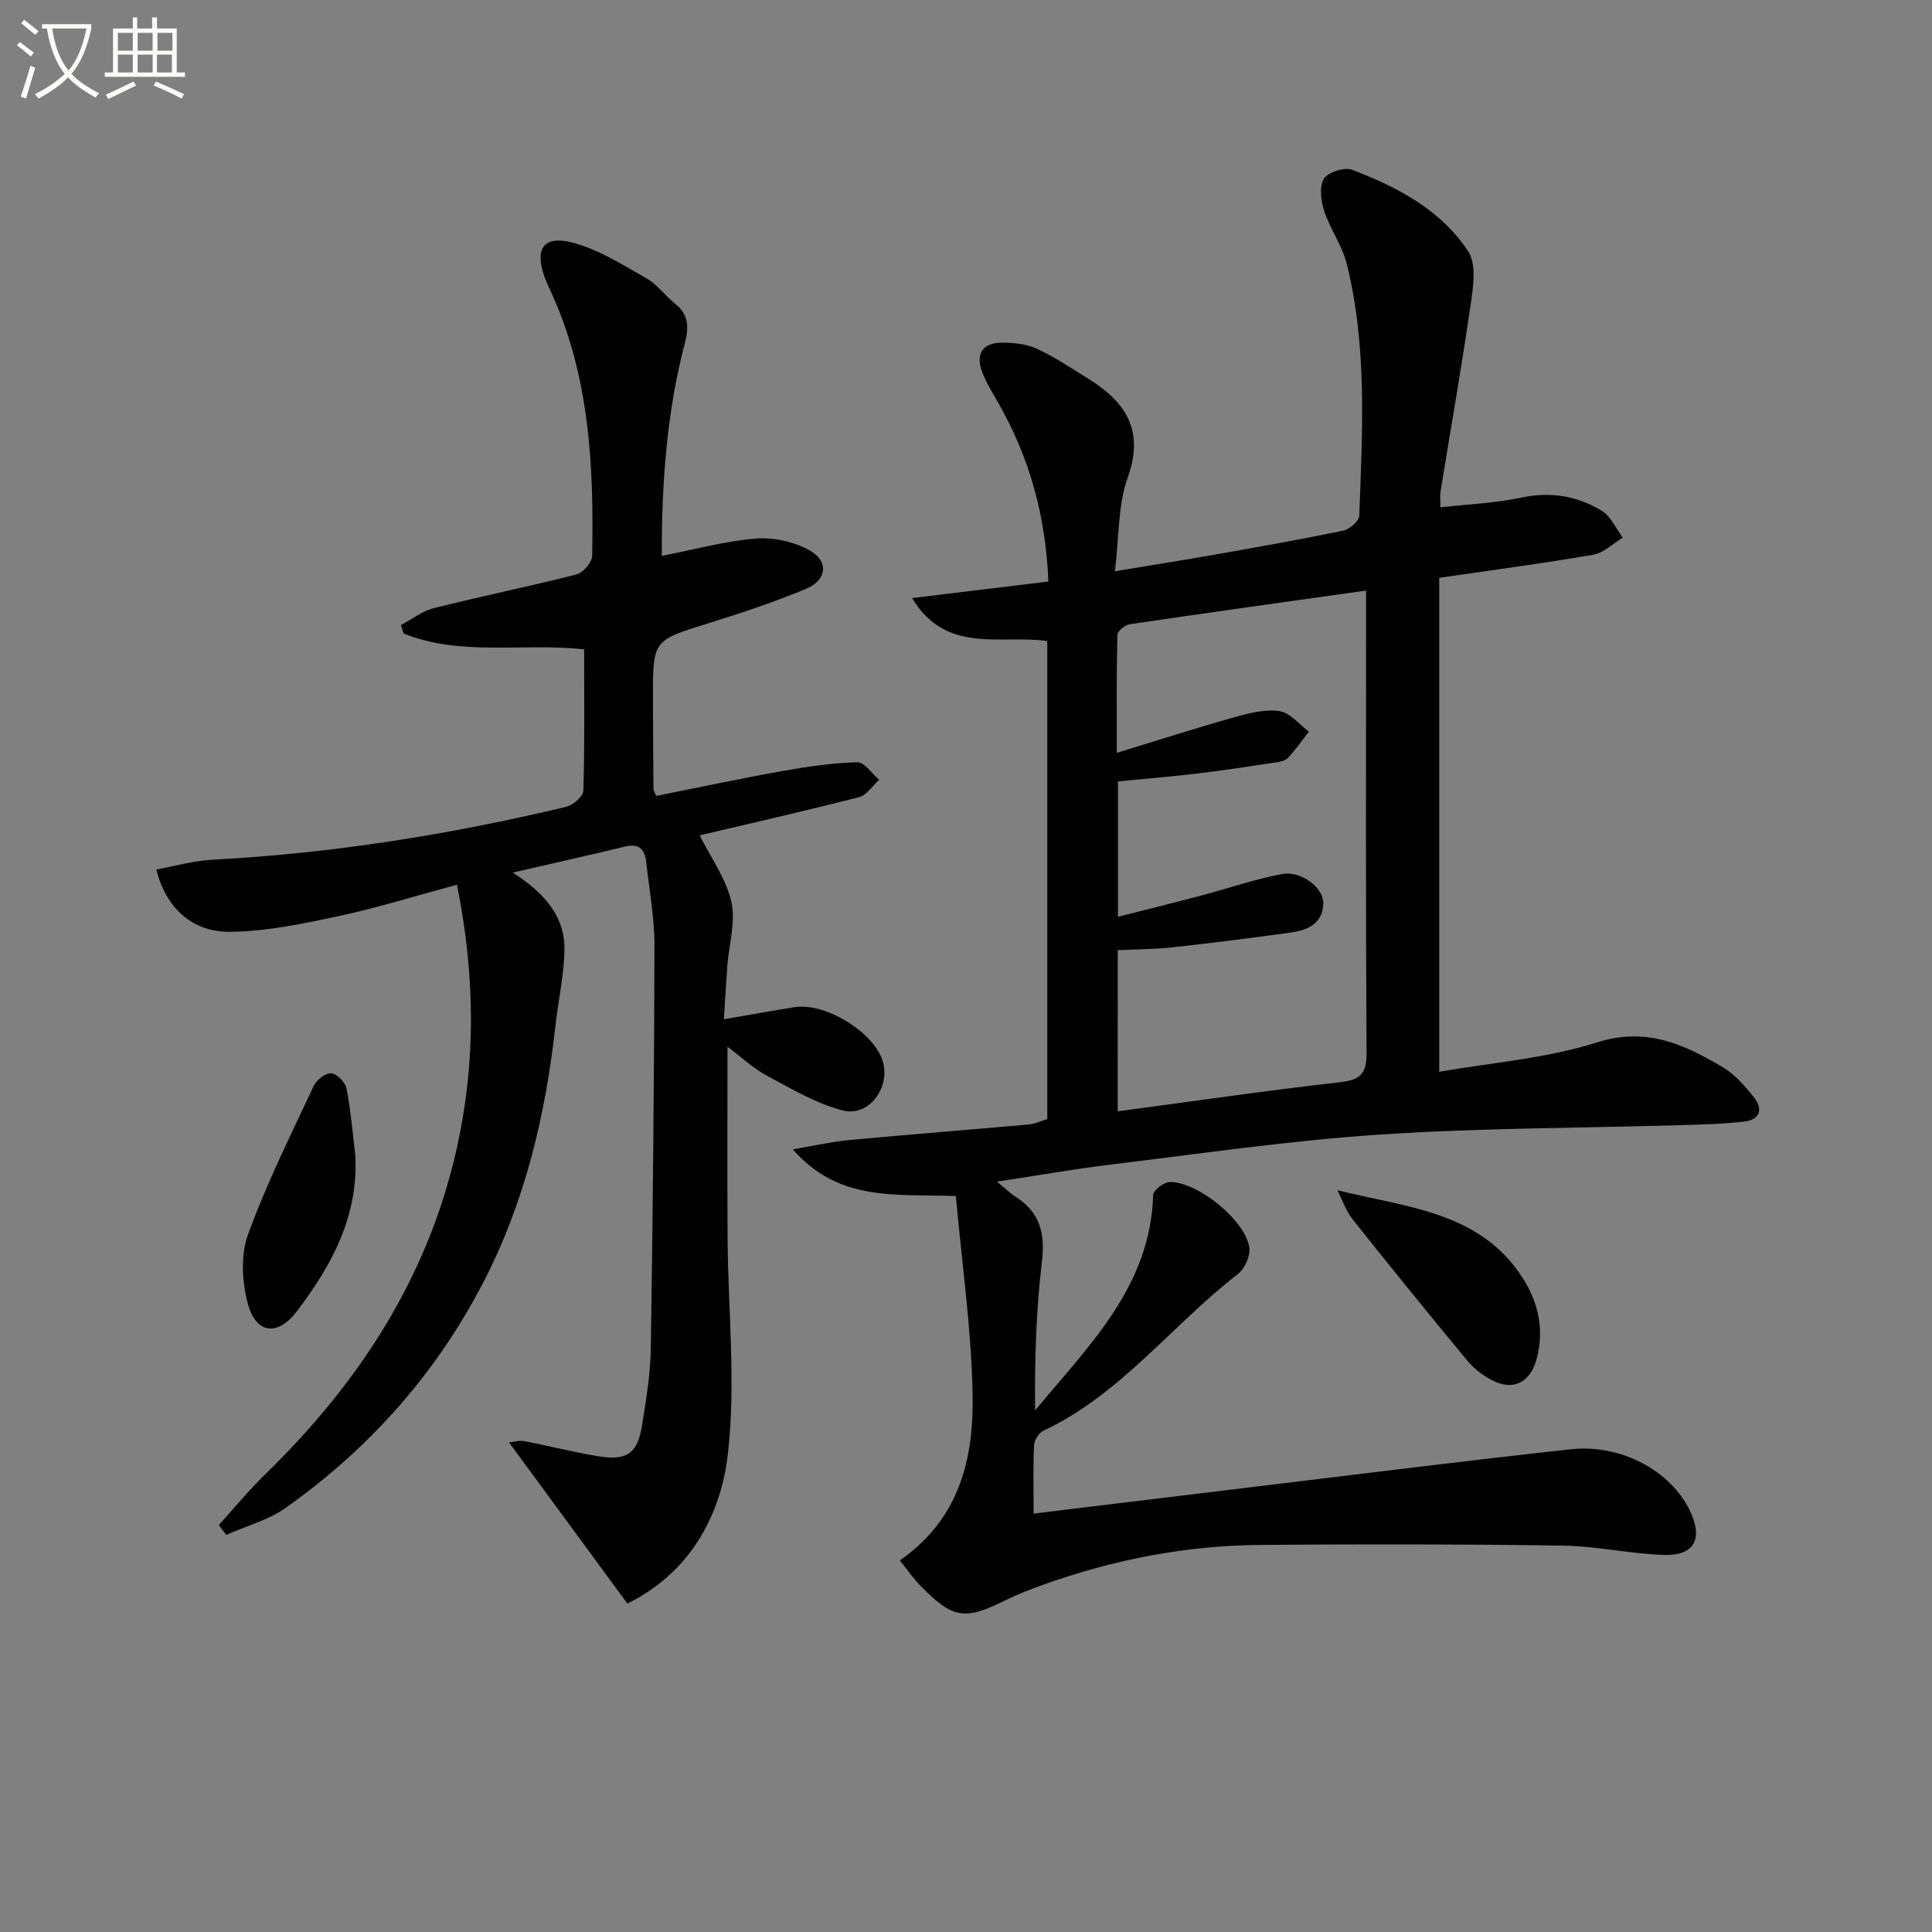 <svg enable-background="new 0 0 400 400" viewBox="0 0 400 400" xmlns="http://www.w3.org/2000/svg"><rect x="0" y="0" width="400" height="400" fill="#808080" stroke="none"/><path d="m6.4 11.7c-1-.8-1.9-1.6-2.9-2.3l.6-.7c.9.7 1.9 1.4 2.9 2.2zm-2.1 8.3c.7-2.1 1.4-4.2 2-6.4.2.1.6.3 1 .4-.7 2.3-1.3 4.4-1.9 6.4zm3-12.8c-1.1-.9-2.1-1.7-2.9-2.4l.6-.7c1 .8 2 1.5 3 2.4zm1.4-1.3v-.9h10.2v.9c-.9 4.2-2.3 7.3-4.1 9.4 1.3 1.4 3.2 2.7 5.7 4-.2.2-.4.5-.7.9-2.5-1.4-4.4-2.7-5.7-4.2-1.4 1.5-3.5 3-6.1 4.4 0 0 0 0-.1-.1-.3-.4-.5-.7-.7-.8 2.7-1.3 4.7-2.8 6.2-4.2-1.8-2.2-3-5.3-3.7-9.4zm9.2 0h-7.1c.6 3.8 1.7 6.7 3.4 8.7 1.7-2 2.9-4.8 3.7-8.7z" fill="#fbfcfa"/><path d="m31.6 3.6h.9v2.3h4.1v9.1h1.7v.9h-16.6v-.9h1.7v-9.1h4.1v-2.3h.9v2.3h3.1v-2.3zm-4 13.3.6.8c-1.9.9-3.8 1.9-5.8 2.8-.2-.3-.3-.6-.5-.9 2-.9 3.9-1.8 5.7-2.7zm-3.2-10.1v3.7h3.1v-3.7zm0 4.5v3.7h3.1v-3.7zm4.1-4.5v3.7h3.1v-3.7zm0 4.5v3.7h3.1v-3.7zm9.1 9.1c-2.1-1.1-4.1-2-5.8-2.7l.5-.8c2.2.9 4.1 1.8 5.8 2.6zm-1.9-13.6h-3.1v3.7h3.1zm-3.2 4.5v3.7h3.1v-3.7z" fill="#fbfcfa"/><g fill="#010101"><path d="m186.3 323.07c12.48-8.68 15.3-21.22 15.07-34.26-.25-13.68-2.23-27.34-3.47-41.19-12.53-.42-24.29 1.22-33.75-9.66 4.44-.75 8.01-1.58 11.62-1.92 12.4-1.16 24.81-2.12 37.22-3.23 1.27-.11 2.5-.71 3.84-1.11 0-32.98 0-65.79 0-98.97-9.57-1.42-20.92 2.88-27.99-8.91 9.57-1.16 18.73-2.27 28.22-3.42-.56-13.76-3.97-25.72-10.32-36.89-1.23-2.16-2.6-4.3-3.44-6.62-1.33-3.7.18-5.92 4.11-5.94 2.44-.01 5.1.26 7.27 1.26 3.74 1.73 7.21 4.07 10.73 6.26 7.69 4.79 11.56 10.64 8.07 20.4-2.05 5.75-1.77 12.33-2.65 19.4 7.58-1.26 14.23-2.3 20.86-3.47 8.82-1.56 17.64-3.11 26.4-4.94 1.32-.27 3.29-1.98 3.33-3.09.64-17.45 1.68-34.97-2.59-52.14-.94-3.78-3.42-7.15-4.65-10.89-.69-2.1-1.08-5.04-.1-6.7.81-1.37 4.26-2.49 5.84-1.89 9.42 3.57 18.42 8.32 24.07 16.92 1.74 2.66 1.01 7.37.49 11.01-1.87 12.94-4.15 25.82-6.24 38.72-.13.79-.02 1.62-.02 3.24 5.82-.66 11.4-.88 16.79-2.02 6.06-1.28 11.58-.35 16.65 2.75 1.87 1.15 2.91 3.66 4.32 5.55-2.03 1.22-3.94 3.15-6.12 3.53-10.28 1.78-20.64 3.14-31.88 4.78v102.27c10.68-1.88 22.07-2.72 32.65-6.08 10.31-3.27 18.12.44 26.13 5.19 2.49 1.47 4.53 3.88 6.38 6.19 1.93 2.4 1.25 4.62-1.95 5-4.26.51-8.57.61-12.87.74-20.92.62-41.89.58-62.76 1.97-18.54 1.23-36.99 3.95-55.45 6.18-7.54.91-15.02 2.24-23.7 3.55 1.8 1.47 2.76 2.44 3.88 3.15 4.96 3.17 6.13 7.48 5.44 13.29-1.21 10.18-1.54 20.45-1.42 30.93 11.07-13.4 23.89-25.61 24.44-44.64.03-.96 2.24-2.62 3.45-2.64 5.74-.1 15.66 7.95 16.46 13.55.25 1.72-.94 4.39-2.36 5.49-13.64 10.53-24.21 24.89-40.26 32.44-.94.44-1.9 1.93-1.95 2.97-.21 4.62-.09 9.25-.09 14.19 16.47-2 32.43-3.95 48.38-5.87 20.94-2.52 41.86-5.17 62.83-7.44 10.48-1.14 20.74 4.5 24.68 12.75 2.78 5.82.91 9.34-5.5 9.12-6.95-.24-13.86-1.83-20.81-1.93-20.92-.3-41.84-.32-62.76-.14-15.39.13-30.36 3.06-44.85 8.25-2.65.95-5.31 1.97-7.83 3.22-8.38 4.17-10.85 3.84-17.49-2.93-1.48-1.49-2.69-3.26-4.35-5.33zm45.11-92.98c15.77-2.11 30.88-4.31 46.04-6.03 4.22-.48 5.51-1.75 5.48-6.06-.19-30.16-.1-60.31-.1-90.47 0-1.61 0-3.23 0-5.26-16.77 2.36-32.86 4.6-48.93 6.97-.98.15-2.54 1.43-2.56 2.21-.19 8.06-.12 16.12-.12 24.42 8.6-2.63 16.47-5.16 24.43-7.4 3-.84 6.31-1.68 9.28-1.23 2.18.33 4.05 2.75 6.06 4.24-1.44 1.84-2.78 3.79-4.38 5.48-.6.63-1.82.8-2.8.94-5.25.79-10.5 1.6-15.77 2.23-5.54.66-11.11 1.11-16.57 1.65v28.03c6.01-1.53 11.61-2.91 17.19-4.39 5.6-1.48 11.11-3.4 16.78-4.46 3.92-.73 8.55 2.83 8.53 5.96-.03 4.18-3.08 5.64-6.58 6.13-8.21 1.14-16.44 2.18-24.68 3.09-3.73.41-7.51.4-11.29.58-.01 11.36-.01 22.15-.01 33.37z"/><path d="m45.3 315.75c3.17-3.49 6.17-7.16 9.54-10.44 19.24-18.72 33.5-40.37 39.57-66.86 4.13-18.06 4.05-36.15.2-55.28-8.42 2.27-16.43 4.77-24.6 6.52-7.39 1.58-14.95 3.17-22.44 3.23-7.94.06-13.28-5.12-15.2-12.9 3.86-.7 7.67-1.81 11.52-2.02 24.8-1.3 49.2-5.21 73.31-10.95 1.43-.34 3.54-2.16 3.58-3.35.29-9.63.16-19.28.16-29.26-12.63-1.39-25.44 1.53-37.37-3.28-.19-.58-.38-1.16-.57-1.74 2.27-1.2 4.4-2.9 6.82-3.51 9.81-2.47 19.73-4.48 29.53-6.98 1.37-.35 3.23-2.49 3.25-3.83.37-19.04-.58-37.92-8.94-55.57-.35-.75-.68-1.51-.96-2.29-1.99-5.68-.2-8.53 5.67-7.05 5.44 1.37 10.46 4.6 15.45 7.42 2.26 1.27 3.88 3.63 5.96 5.28 2.8 2.22 2.87 4.85 2.04 8.03-3.77 14.37-4.84 29.04-4.8 44.17 6.81-1.32 13.1-3.08 19.5-3.59 3.68-.29 7.96.67 11.17 2.49 3.96 2.25 3.48 6.14-.8 7.92-6.57 2.73-13.35 5-20.15 7.11-11.51 3.57-11.56 3.45-11.55 15.33.01 6.33.05 12.66.1 18.99 0 .31.23.61.57 1.45 8.61-1.72 17.3-3.58 26.04-5.14 5.16-.92 10.39-1.69 15.6-1.84 1.47-.04 3.01 2.36 4.52 3.64-1.38 1.24-2.57 3.18-4.16 3.59-11.24 2.88-22.56 5.45-33 7.91 2.28 4.57 5.45 8.91 6.55 13.73.95 4.14-.48 8.81-.82 13.26-.27 3.62-.47 7.25-.72 11.09 5.24-.9 9.95-1.78 14.68-2.51 6.2-.96 15.95 4.91 18.08 10.79 2 5.53-2.58 12.05-8.18 10.59-5.46-1.42-10.55-4.45-15.61-7.15-2.83-1.51-5.24-3.8-8.22-6.03 0 13.82-.06 26.72.02 39.63.09 14.98 1.77 30.14.03 44.9-1.53 12.96-8.15 24.55-20.78 30.75-8.2-11.17-16.21-22.06-24.5-33.36.87-.09 2.06-.47 3.14-.27 5.21.99 10.36 2.35 15.59 3.17 5.76.9 7.9-.7 8.82-6.49.84-5.24 1.72-10.53 1.8-15.81.42-27.8.7-55.6.76-83.4.01-5.78-1.07-11.56-1.7-17.33-.28-2.52-1.37-3.96-4.29-3.26-7.37 1.78-14.78 3.43-23.36 5.41 6.42 4.1 10.79 8.93 10.71 15.9-.06 5.27-1.28 10.52-1.86 15.8-2.07 18.61-6.33 36.59-15.04 53.34-9.8 18.84-23.54 34.23-40.78 46.46-3.62 2.57-8.2 3.78-12.34 5.62-.51-.68-1.03-1.36-1.54-2.03z"/><path d="m276.9 246.43c14.28 3.56 29.58 4.37 38.39 18.22 3.19 5.02 4.47 10.59 2.88 16.62-1.28 4.89-4.8 6.81-9.27 4.49-1.87-.97-3.7-2.36-5.04-3.97-8.05-9.71-16-19.5-23.84-29.38-1.38-1.73-2.1-3.98-3.12-5.98z"/><path d="m73.55 239.04c.75 12.67-4.85 22.9-12.08 32.44-3.93 5.19-8.41 4.75-10.12-1.44-1.24-4.5-1.57-10.09-.03-14.36 3.81-10.54 8.87-20.65 13.62-30.83.58-1.25 2.45-2.72 3.63-2.64 1.16.08 2.91 1.85 3.16 3.13.9 4.5 1.26 9.12 1.82 13.7z"/></g></svg>